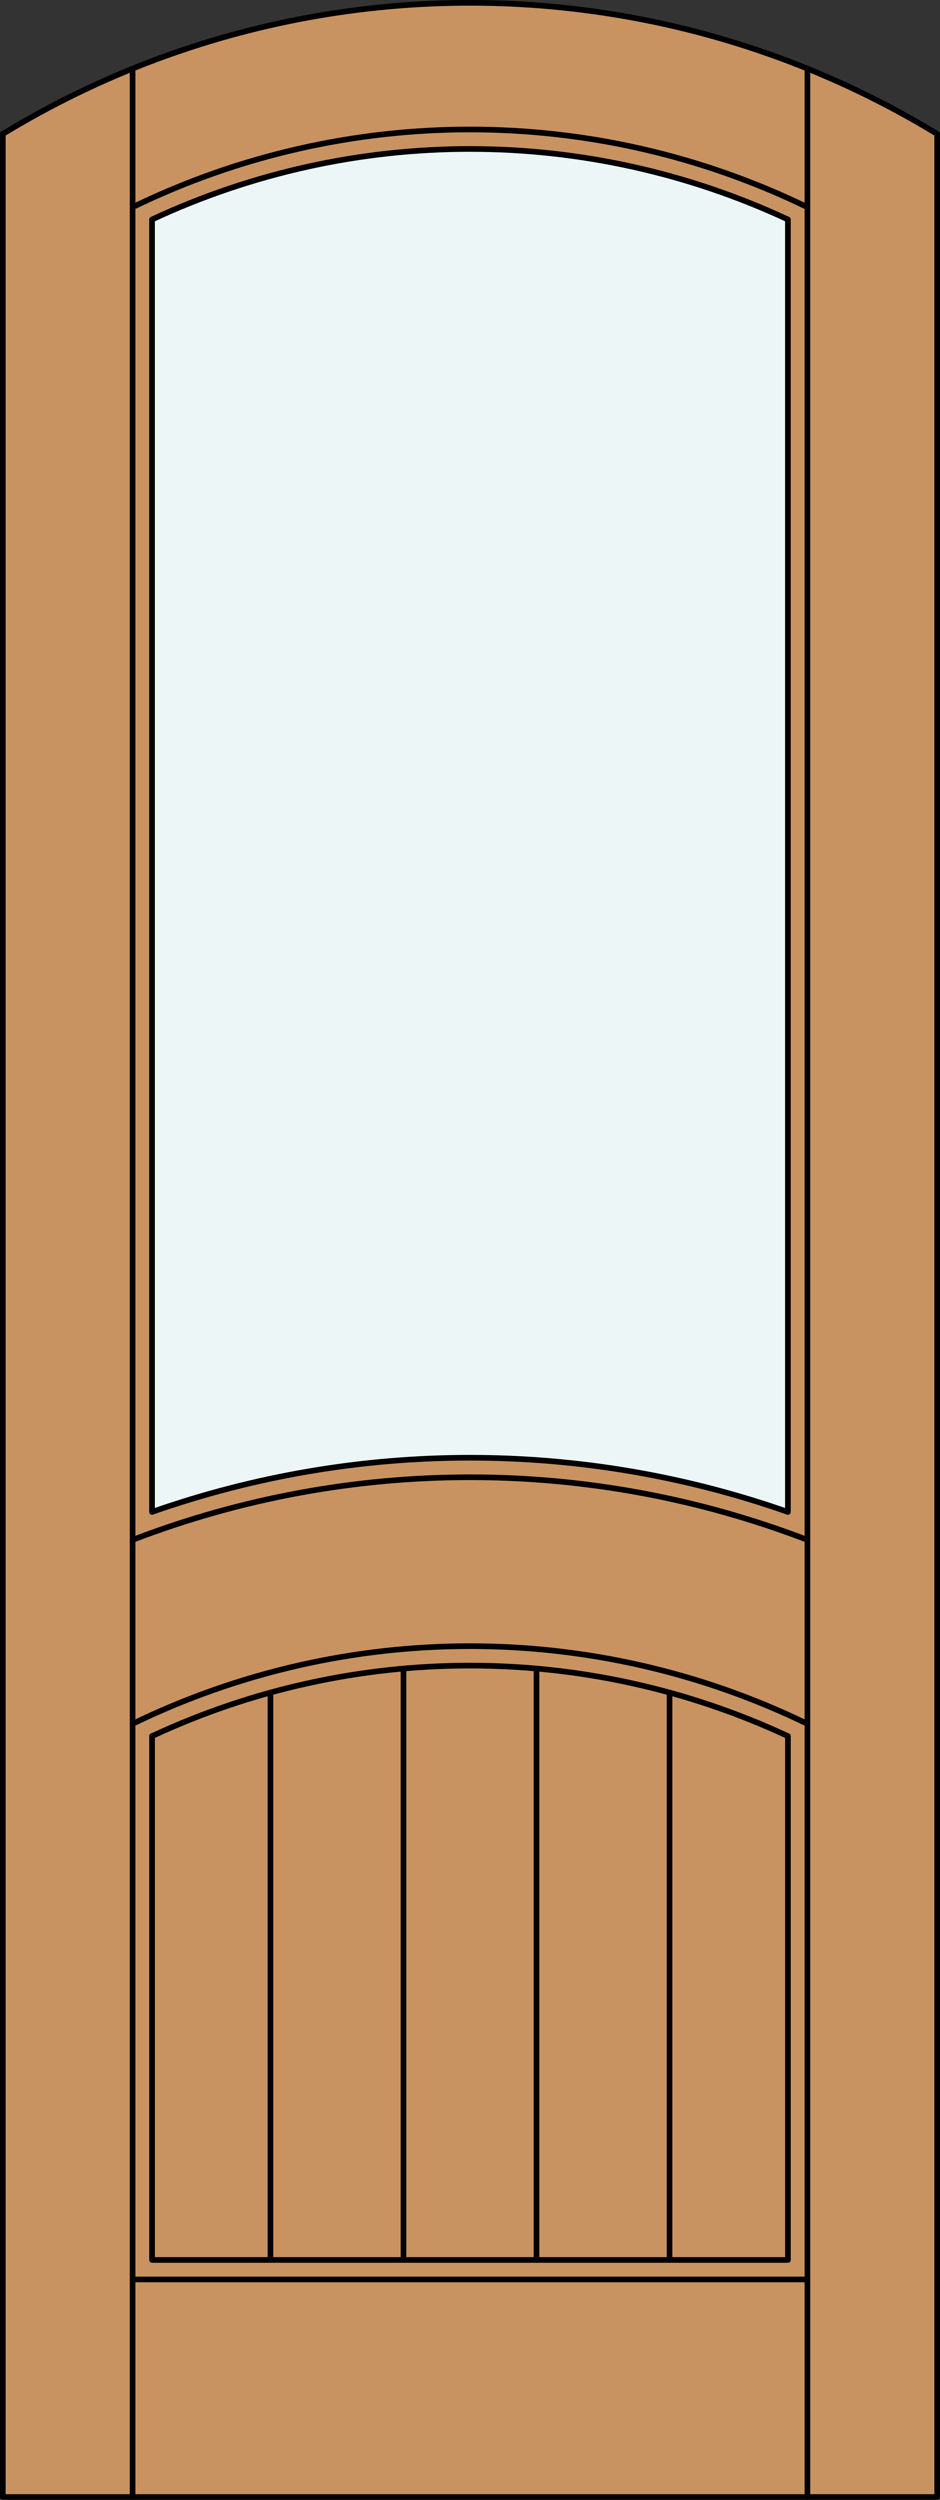 <?xml version="1.0" encoding="iso-8859-1"?>
<!-- Generator: Adobe Illustrator 20.0.0, SVG Export Plug-In . SVG Version: 6.00 Build 0)  -->
<svg version="1.1" id="Layer_1" xmlns="http://www.w3.org/2000/svg" xmlns:xlink="http://www.w3.org/1999/xlink" x="0px" y="0px"
	 viewBox="0 0 83.227 221.104" style="enable-background:new 0 0 83.227 221.104;" xml:space="preserve">
<rect x="0" y="0" width="83.227" height="221.104" fill="#333333" stroke="none"/>
<style type="text/css">
	.st0{fill:#C89361;}
	.st1{fill:#EDF6F6;}
	.st2{fill:none;stroke:#000000;stroke-width:0.5;stroke-linecap:round;stroke-linejoin:round;}
</style>
<title>FA-0101-D023-P</title>
<path class="st0" d="M82.977,220.854H0.25V11.847c25.408-15.462,57.319-15.462,82.727,0V220.854z"/>
<path class="st1" d="M13.463,133.729V19.416c17.845-8.317,38.455-8.317,56.3,0v114.313
	C51.541,127.336,31.686,127.336,13.463,133.729z"/>
<polyline class="st2" points="0.25,11.847 0.25,220.854 82.977,220.854 82.977,11.847 "/>
<line class="st2" x1="11.739" y1="220.854" x2="11.739" y2="6.071"/>
<line class="st2" x1="71.488" y1="220.854" x2="71.488" y2="6.071"/>
<line class="st2" x1="71.488" y1="201.61" x2="11.739" y2="201.61"/>
<polyline class="st2" points="69.763,153.555 69.763,199.885 13.463,199.885 13.463,153.555 "/>
<path class="st2" d="M82.977,11.847c-25.408-15.462-57.319-15.462-82.727,0"/>
<path class="st2" d="M71.485,18.324c-18.862-9.163-40.885-9.163-59.747,0"/>
<path class="st2" d="M69.761,19.413v114.314c-18.222-6.394-38.078-6.394-56.3,0V19.413C31.306,11.096,51.915,11.096,69.761,19.413z"
	/>
<path class="st2" d="M71.485,152.469c-18.862-9.163-40.885-9.163-59.747,0"/>
<path class="st2" d="M69.761,153.555c-17.845-8.317-38.455-8.317-56.3,0"/>
<path class="st2" d="M71.485,136.199c-19.23-7.388-40.516-7.388-59.747,0"/>
<line class="st2" x1="35.724" y1="199.885" x2="35.724" y2="147.579"/>
<line class="st2" x1="23.946" y1="199.885" x2="23.946" y2="149.705"/>
<line class="st2" x1="47.502" y1="199.885" x2="47.502" y2="147.579"/>
<line class="st2" x1="59.28" y1="199.885" x2="59.28" y2="149.705"/>
</svg>
